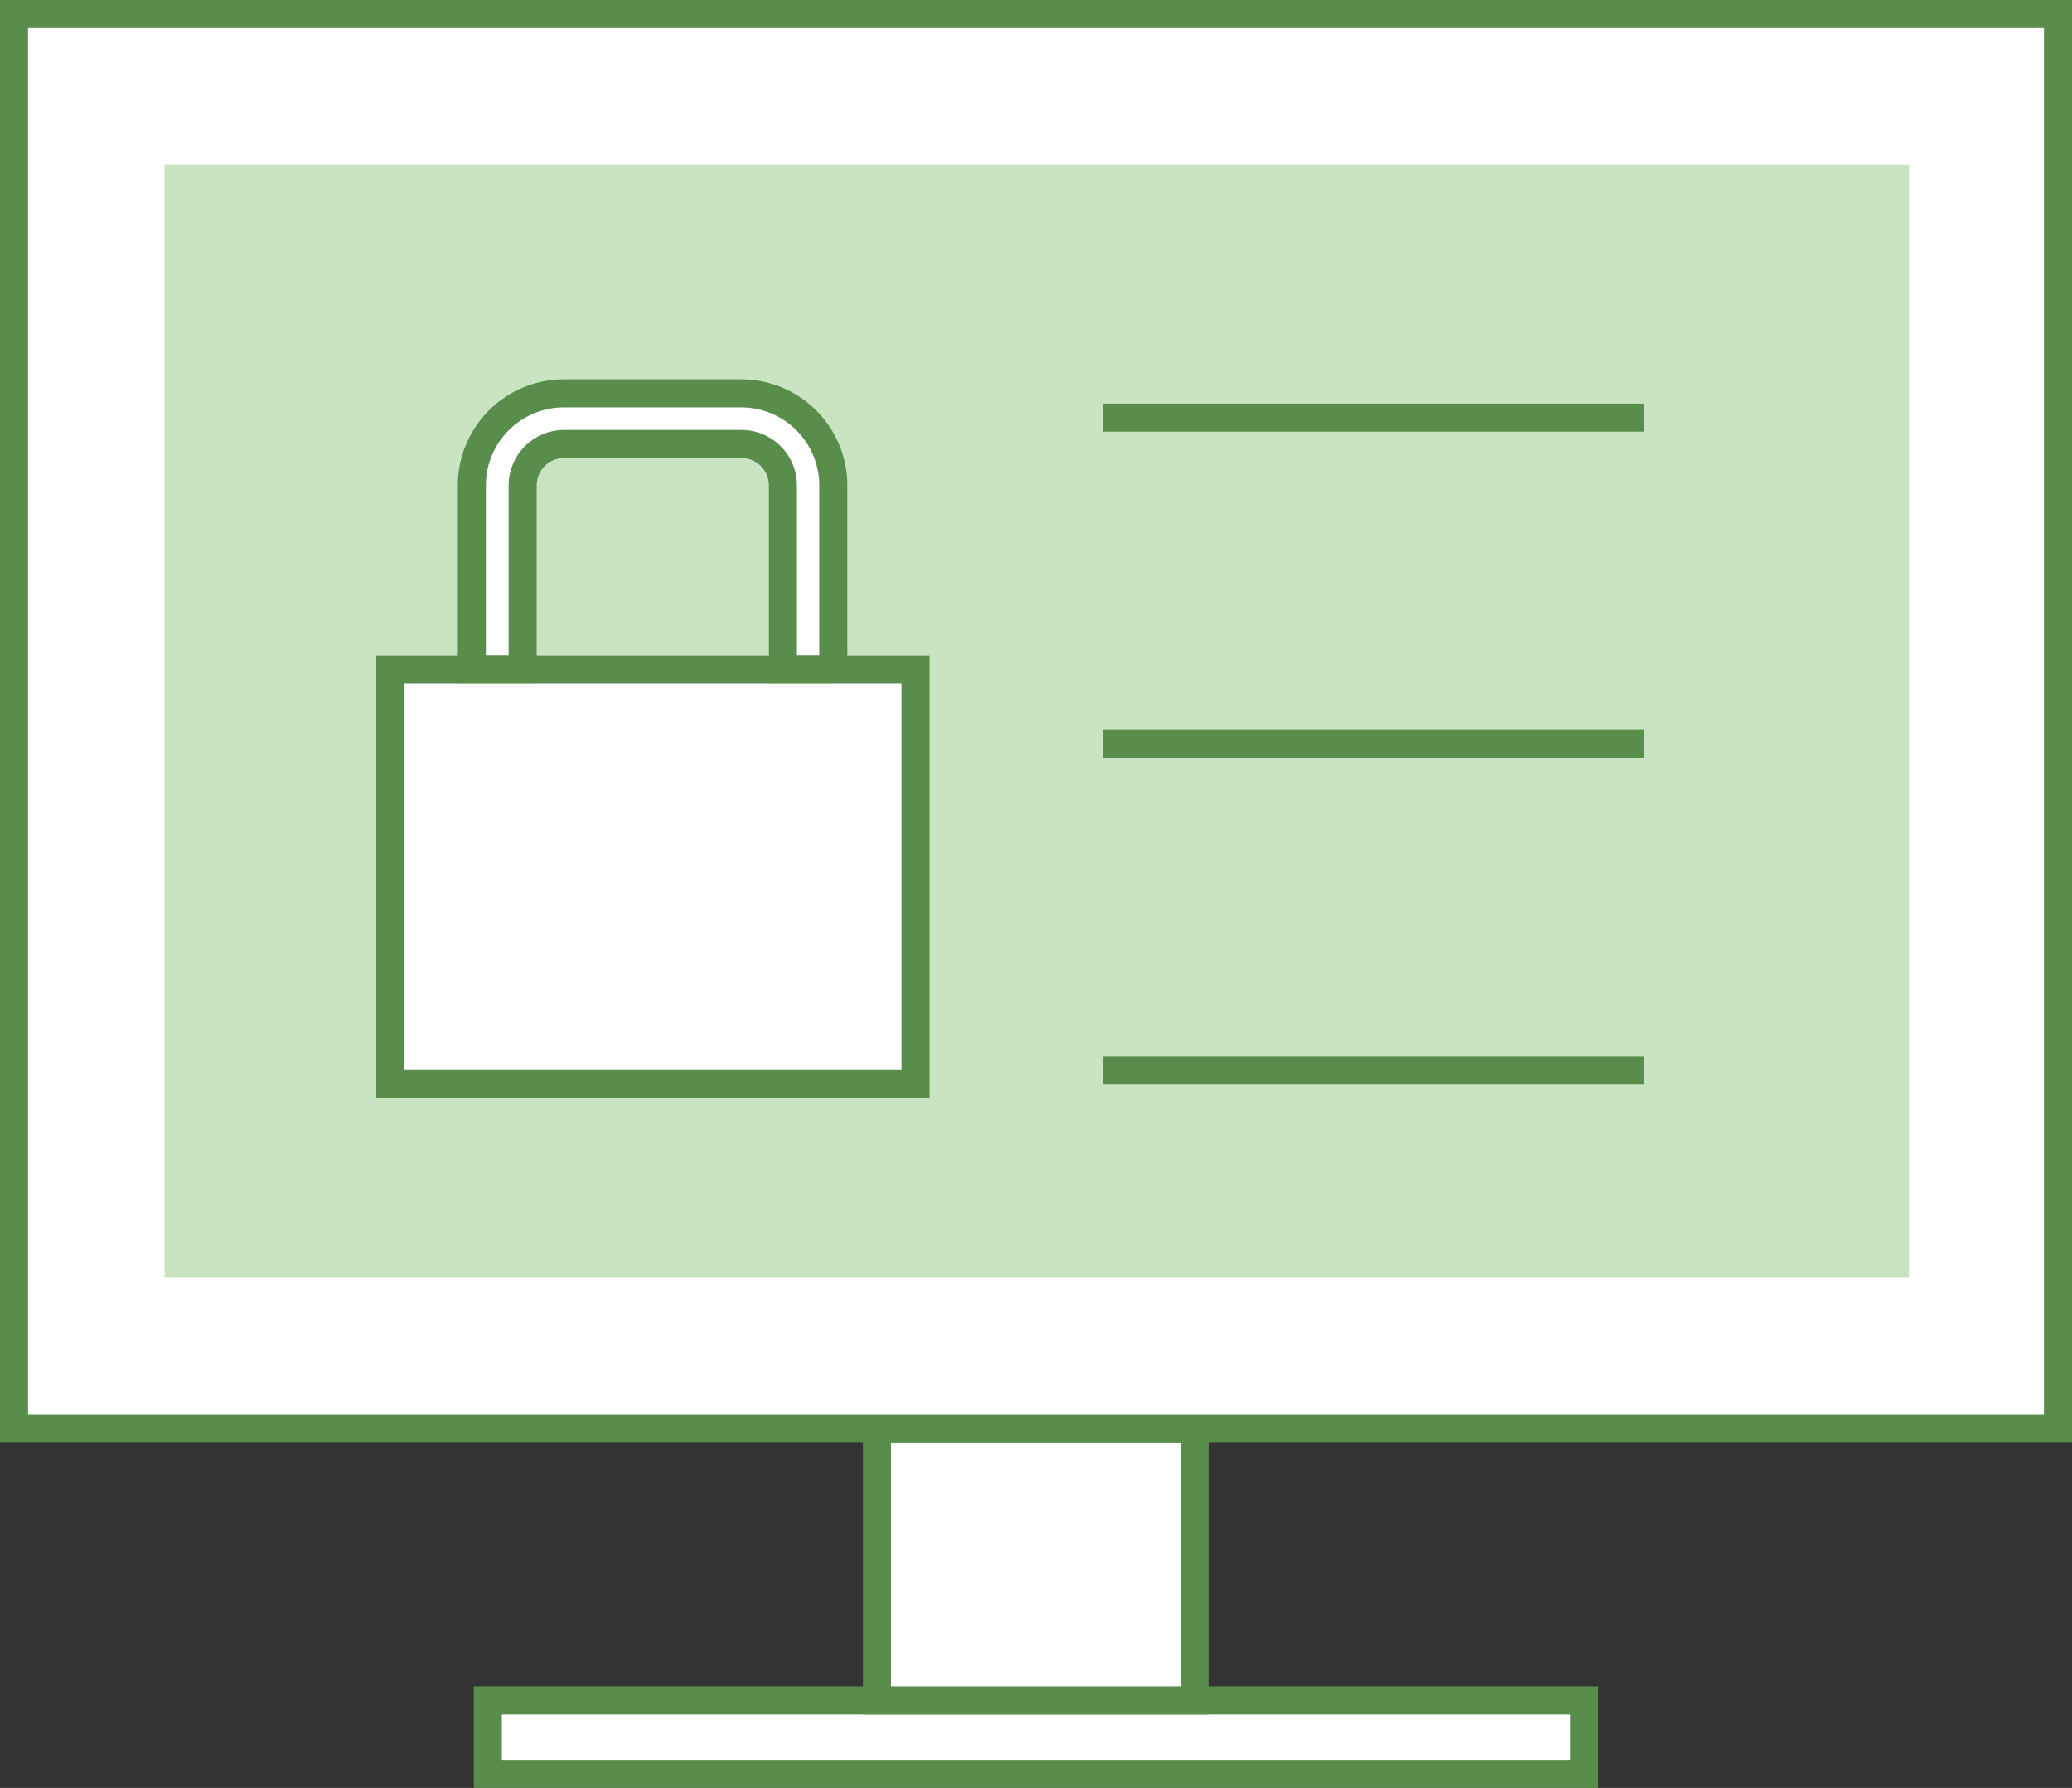 <svg xmlns="http://www.w3.org/2000/svg" width="147.69" height="127.424" viewBox="0 0 147.69 127.424">
  <rect x="0" y="0" width="147.69" height="127.424" fill="#333333" stroke="none"/>
  <g id="icono" transform="translate(-112.37 -121.97)">
    <path id="Trazado_8614" data-name="Trazado 8614" d="M113.37,122.97H259.06V223.786H113.37V122.97Z" fill="#fff" stroke="#598d4c" stroke-width="2"/>
    <path id="Trazado_8612" data-name="Trazado 8612" d="M134.1,143.72v79.323H258.442V143.72Zm53.546,65.312H150.057v-29.15h6.4V165.637a2.315,2.315,0,0,1-.109-.274,1.262,1.262,0,0,1,.15-.993,17.814,17.814,0,0,1,3.4-3.912,1.443,1.443,0,0,1,.911-.357,1.388,1.388,0,0,1,.926.4,1.194,1.194,0,0,1,.191.274h15.036a1.332,1.332,0,0,1,.968-.1,1.3,1.3,0,0,1,.776.621,17.215,17.215,0,0,0,1.614,2.582,1.222,1.222,0,0,1,1.133,1.257v14.751h6.178v29.151l.016-.016h0Z" transform="translate(-10.004 -10.014)" fill="#c9e4c1"/>
    <path id="Trazado_8613" data-name="Trazado 8613" d="M201.818,184.075c-.538-.776-1.133-1.547-1.614-2.365H183.9c-.222.233-.44.471-.652.735-.29.373-.569.761-.843,1.149V198.22h19.791V184.488a1.956,1.956,0,0,1-.373-.4Z" transform="translate(-33.314 -28.348)" fill="#c9e4c1"/>
    <line id="Línea_234" data-name="Línea 234" x2="38.515" transform="translate(191.001 151.732)" fill="none" stroke="#598d4c" stroke-width="2"/>
    <line id="Línea_235" data-name="Línea 235" x2="38.515" transform="translate(191.001 174.995)" fill="none" stroke="#598d4c" stroke-width="2"/>
    <line id="Línea_236" data-name="Línea 236" x2="38.515" transform="translate(191.001 198.257)" fill="none" stroke="#598d4c" stroke-width="2"/>
    <path id="Trazado_8615" data-name="Trazado 8615" d="M178.64,355.26h78.133V360.5H178.64V355.26Z" transform="translate(-31.499 -112.102)" fill="#fff" stroke="#598d4c" stroke-width="2"/>
    <path id="Trazado_8616" data-name="Trazado 8616" d="M232.25,317.88h22.673v19.341H232.25V317.88Z" transform="translate(-57.371 -94.063)" fill="#fff" stroke="#598d4c" stroke-width="2"/>
    <path id="Trazado_8617" data-name="Trazado 8617" d="M165.21,213.24h37.434v29.549H165.21V213.24Z" transform="translate(-25.018 -43.564)" fill="none" stroke="#598d4c" stroke-width="2"/>
    <path id="Trazado_8618" data-name="Trazado 8618" d="M202.233,194.886h-3.622v-13.1a2.958,2.958,0,0,0-2.96-2.954h-12.63a2.961,2.961,0,0,0-2.96,2.954v13.1H176.44v-13.1a6.567,6.567,0,0,1,6.566-6.561h12.63a6.57,6.57,0,0,1,6.566,6.561v13.1h.026Z" transform="translate(-30.437 -25.221)" fill="none" stroke="#598d4c" stroke-width="2"/>
  </g>
</svg>
